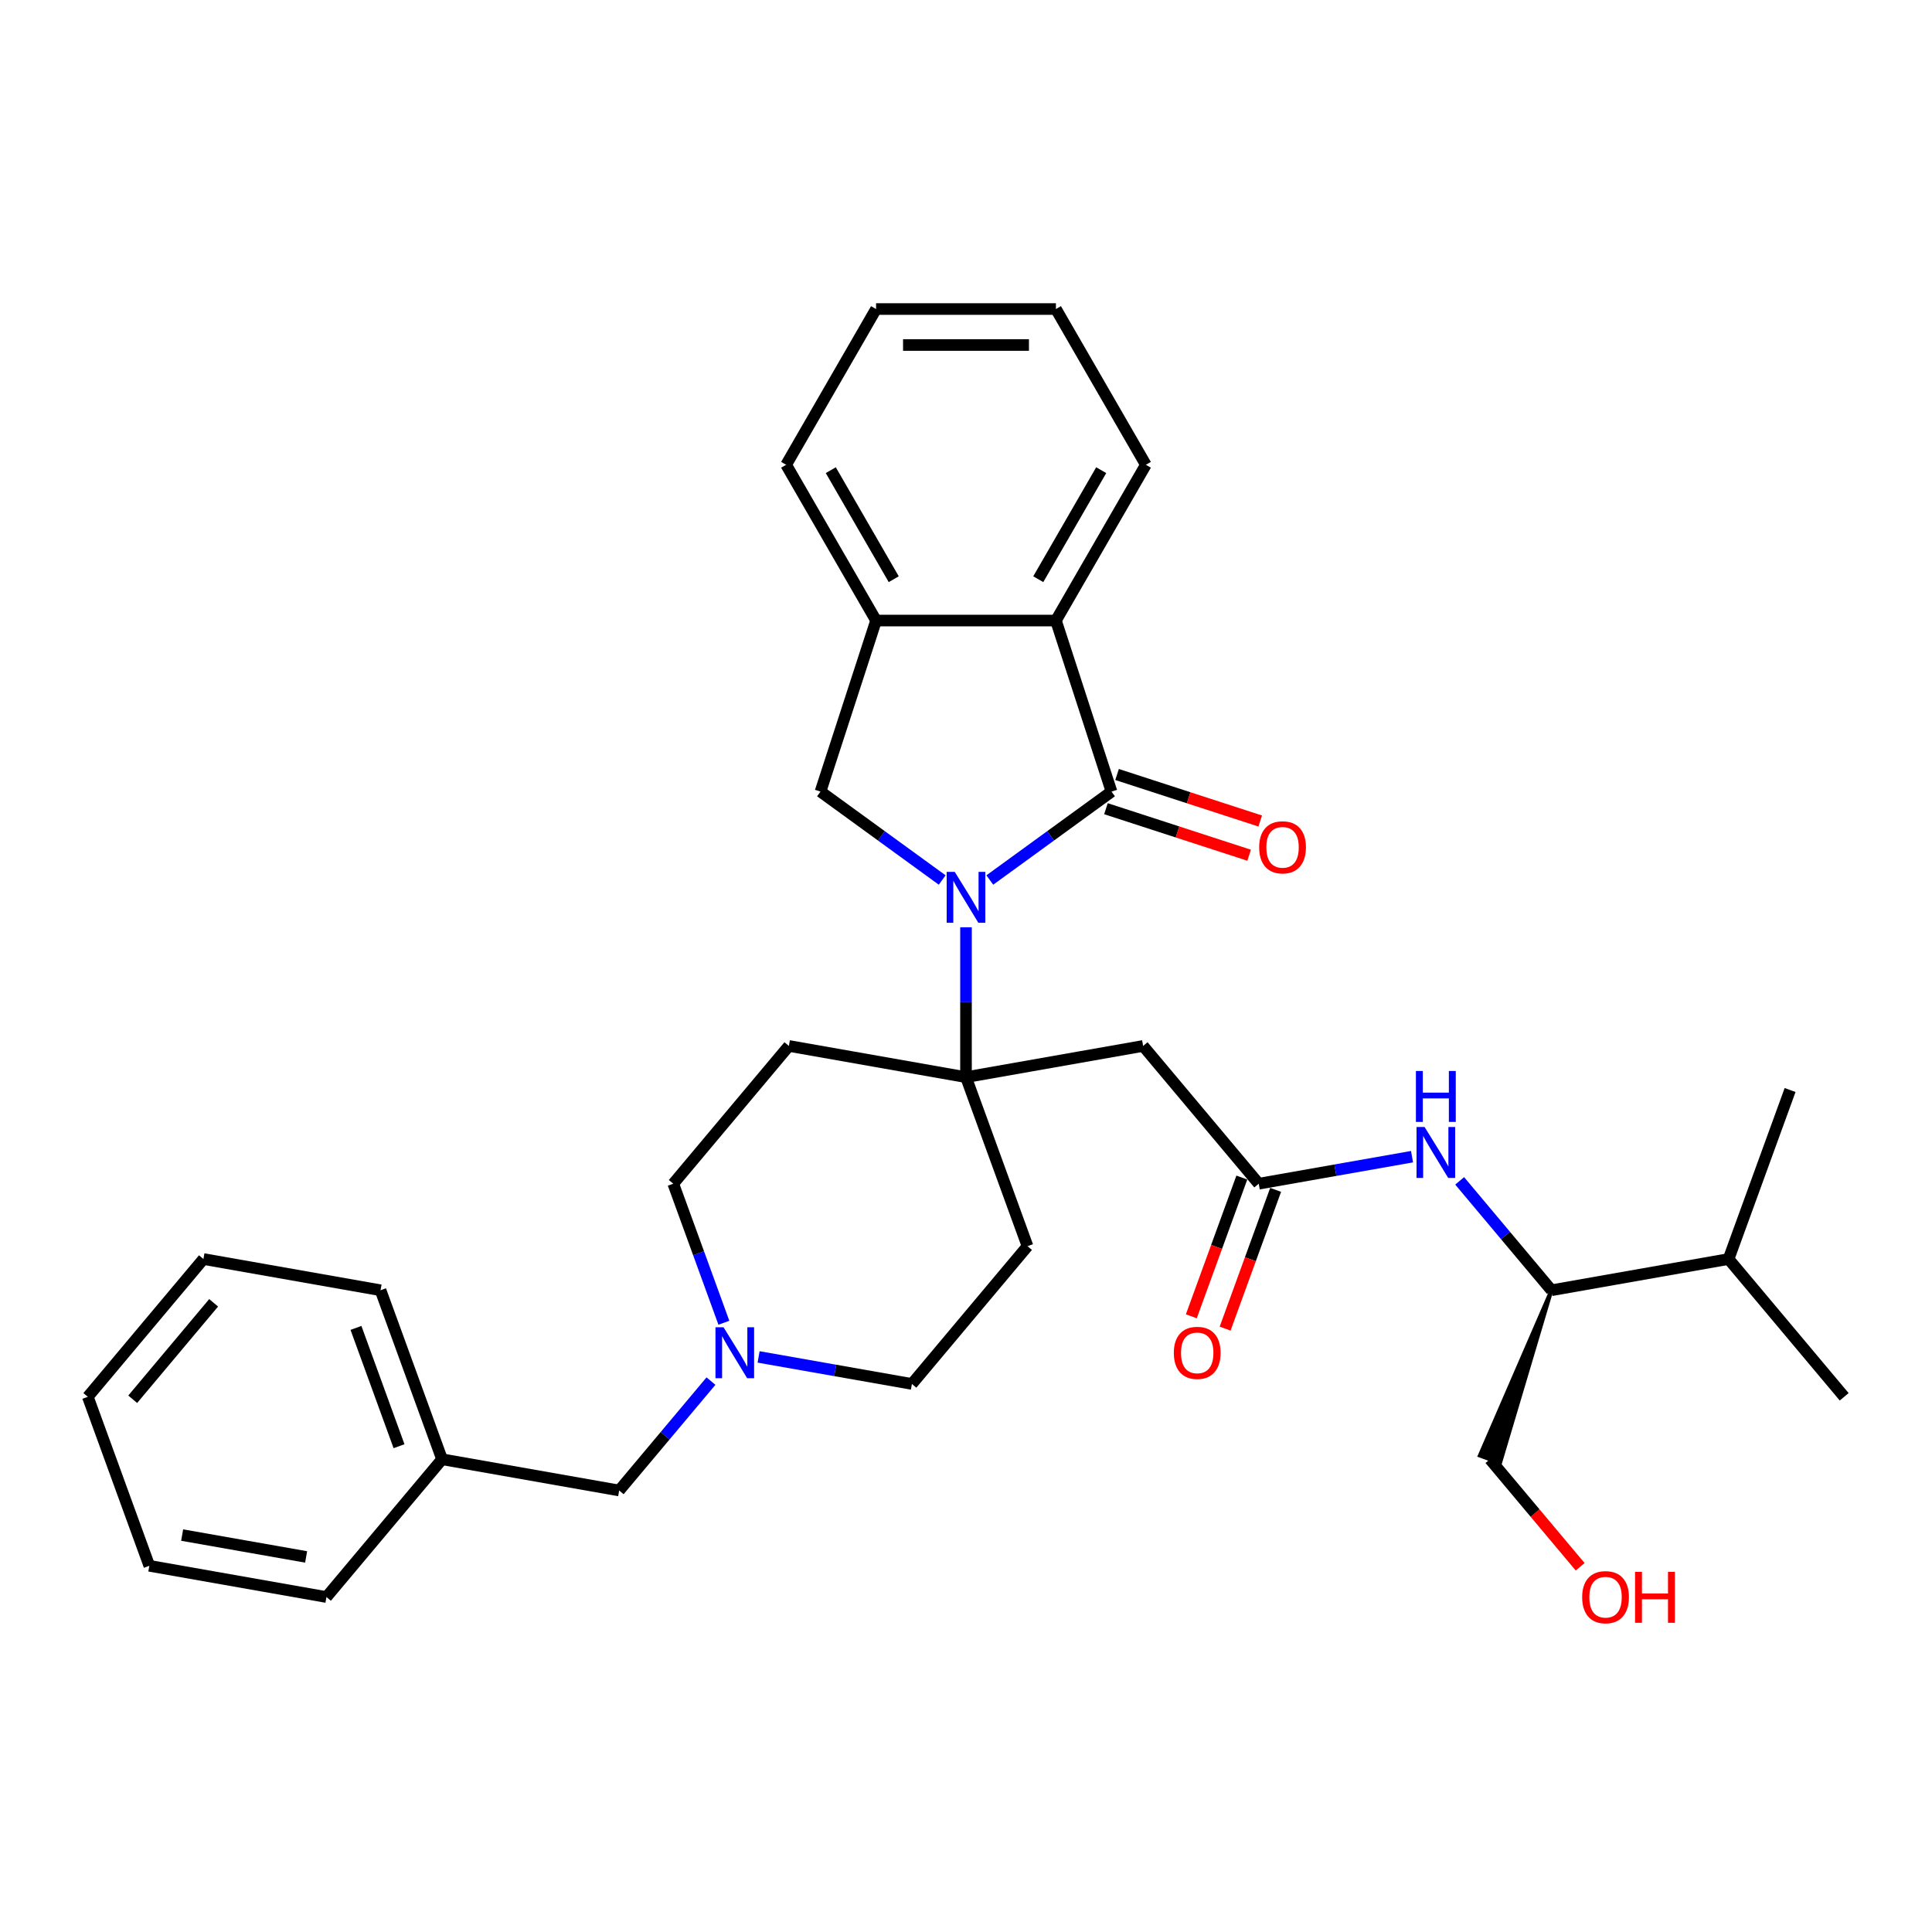 <?xml version='1.0' encoding='iso-8859-1'?>
<svg version='1.1' baseProfile='full'
              xmlns='http://www.w3.org/2000/svg'
                      xmlns:rdkit='http://www.rdkit.org/xml'
                      xmlns:xlink='http://www.w3.org/1999/xlink'
                  xml:space='preserve'
width='1000px' height='1000px' viewBox='0 0 1000 1000'>
<!-- END OF HEADER -->
<rect style='opacity:1.0;fill:#FFFFFF;stroke:none' width='1000' height='1000' x='0' y='0'> </rect>
<path class='bond-0' d='M 512.325,455.495 L 543.819,432.613' style='fill:none;fill-rule:evenodd;stroke:#0000FF;stroke-width:6px;stroke-linecap:butt;stroke-linejoin:miter;stroke-opacity:1' />
<path class='bond-0' d='M 543.819,432.613 L 575.313,409.732' style='fill:none;fill-rule:evenodd;stroke:#000000;stroke-width:6px;stroke-linecap:butt;stroke-linejoin:miter;stroke-opacity:1' />
<path class='bond-1' d='M 500,479.958 L 500,518.75' style='fill:none;fill-rule:evenodd;stroke:#0000FF;stroke-width:6px;stroke-linecap:butt;stroke-linejoin:miter;stroke-opacity:1' />
<path class='bond-1' d='M 500,518.75 L 500,557.541' style='fill:none;fill-rule:evenodd;stroke:#000000;stroke-width:6px;stroke-linecap:butt;stroke-linejoin:miter;stroke-opacity:1' />
<path class='bond-2' d='M 487.675,455.495 L 456.181,432.613' style='fill:none;fill-rule:evenodd;stroke:#0000FF;stroke-width:6px;stroke-linecap:butt;stroke-linejoin:miter;stroke-opacity:1' />
<path class='bond-2' d='M 456.181,432.613 L 424.687,409.732' style='fill:none;fill-rule:evenodd;stroke:#000000;stroke-width:6px;stroke-linecap:butt;stroke-linejoin:miter;stroke-opacity:1' />
<path class='bond-3' d='M 575.313,409.732 L 546.546,321.197' style='fill:none;fill-rule:evenodd;stroke:#000000;stroke-width:6px;stroke-linecap:butt;stroke-linejoin:miter;stroke-opacity:1' />
<path class='bond-11' d='M 572.436,418.585 L 609.489,430.624' style='fill:none;fill-rule:evenodd;stroke:#000000;stroke-width:6px;stroke-linecap:butt;stroke-linejoin:miter;stroke-opacity:1' />
<path class='bond-11' d='M 609.489,430.624 L 646.542,442.664' style='fill:none;fill-rule:evenodd;stroke:#FF0000;stroke-width:6px;stroke-linecap:butt;stroke-linejoin:miter;stroke-opacity:1' />
<path class='bond-11' d='M 578.189,400.878 L 615.242,412.917' style='fill:none;fill-rule:evenodd;stroke:#000000;stroke-width:6px;stroke-linecap:butt;stroke-linejoin:miter;stroke-opacity:1' />
<path class='bond-11' d='M 615.242,412.917 L 652.295,424.957' style='fill:none;fill-rule:evenodd;stroke:#FF0000;stroke-width:6px;stroke-linecap:butt;stroke-linejoin:miter;stroke-opacity:1' />
<path class='bond-4' d='M 500,557.541 L 591.677,541.376' style='fill:none;fill-rule:evenodd;stroke:#000000;stroke-width:6px;stroke-linecap:butt;stroke-linejoin:miter;stroke-opacity:1' />
<path class='bond-9' d='M 500,557.541 L 408.323,541.376' style='fill:none;fill-rule:evenodd;stroke:#000000;stroke-width:6px;stroke-linecap:butt;stroke-linejoin:miter;stroke-opacity:1' />
<path class='bond-10' d='M 500,557.541 L 531.839,645.018' style='fill:none;fill-rule:evenodd;stroke:#000000;stroke-width:6px;stroke-linecap:butt;stroke-linejoin:miter;stroke-opacity:1' />
<path class='bond-6' d='M 424.687,409.732 L 453.454,321.197' style='fill:none;fill-rule:evenodd;stroke:#000000;stroke-width:6px;stroke-linecap:butt;stroke-linejoin:miter;stroke-opacity:1' />
<path class='bond-19' d='M 546.546,321.197 L 593.091,240.577' style='fill:none;fill-rule:evenodd;stroke:#000000;stroke-width:6px;stroke-linecap:butt;stroke-linejoin:miter;stroke-opacity:1' />
<path class='bond-19' d='M 537.404,299.794 L 569.986,243.361' style='fill:none;fill-rule:evenodd;stroke:#000000;stroke-width:6px;stroke-linecap:butt;stroke-linejoin:miter;stroke-opacity:1' />
<path class='bond-32' d='M 546.546,321.197 L 453.454,321.197' style='fill:none;fill-rule:evenodd;stroke:#000000;stroke-width:6px;stroke-linecap:butt;stroke-linejoin:miter;stroke-opacity:1' />
<path class='bond-5' d='M 591.677,541.376 L 651.515,612.688' style='fill:none;fill-rule:evenodd;stroke:#000000;stroke-width:6px;stroke-linecap:butt;stroke-linejoin:miter;stroke-opacity:1' />
<path class='bond-7' d='M 651.515,612.688 L 691.191,605.692' style='fill:none;fill-rule:evenodd;stroke:#000000;stroke-width:6px;stroke-linecap:butt;stroke-linejoin:miter;stroke-opacity:1' />
<path class='bond-7' d='M 691.191,605.692 L 730.867,598.696' style='fill:none;fill-rule:evenodd;stroke:#0000FF;stroke-width:6px;stroke-linecap:butt;stroke-linejoin:miter;stroke-opacity:1' />
<path class='bond-13' d='M 642.767,609.504 L 629.697,645.414' style='fill:none;fill-rule:evenodd;stroke:#000000;stroke-width:6px;stroke-linecap:butt;stroke-linejoin:miter;stroke-opacity:1' />
<path class='bond-13' d='M 629.697,645.414 L 616.627,681.323' style='fill:none;fill-rule:evenodd;stroke:#FF0000;stroke-width:6px;stroke-linecap:butt;stroke-linejoin:miter;stroke-opacity:1' />
<path class='bond-13' d='M 660.263,615.872 L 647.193,651.781' style='fill:none;fill-rule:evenodd;stroke:#000000;stroke-width:6px;stroke-linecap:butt;stroke-linejoin:miter;stroke-opacity:1' />
<path class='bond-13' d='M 647.193,651.781 L 634.123,687.691' style='fill:none;fill-rule:evenodd;stroke:#FF0000;stroke-width:6px;stroke-linecap:butt;stroke-linejoin:miter;stroke-opacity:1' />
<path class='bond-20' d='M 453.454,321.197 L 406.909,240.577' style='fill:none;fill-rule:evenodd;stroke:#000000;stroke-width:6px;stroke-linecap:butt;stroke-linejoin:miter;stroke-opacity:1' />
<path class='bond-20' d='M 462.596,299.794 L 430.014,243.361' style='fill:none;fill-rule:evenodd;stroke:#000000;stroke-width:6px;stroke-linecap:butt;stroke-linejoin:miter;stroke-opacity:1' />
<path class='bond-12' d='M 755.518,611.211 L 779.274,639.523' style='fill:none;fill-rule:evenodd;stroke:#0000FF;stroke-width:6px;stroke-linecap:butt;stroke-linejoin:miter;stroke-opacity:1' />
<path class='bond-12' d='M 779.274,639.523 L 803.03,667.835' style='fill:none;fill-rule:evenodd;stroke:#000000;stroke-width:6px;stroke-linecap:butt;stroke-linejoin:miter;stroke-opacity:1' />
<path class='bond-8' d='M 392.649,702.338 L 432.325,709.334' style='fill:none;fill-rule:evenodd;stroke:#0000FF;stroke-width:6px;stroke-linecap:butt;stroke-linejoin:miter;stroke-opacity:1' />
<path class='bond-8' d='M 432.325,709.334 L 472.001,716.33' style='fill:none;fill-rule:evenodd;stroke:#000000;stroke-width:6px;stroke-linecap:butt;stroke-linejoin:miter;stroke-opacity:1' />
<path class='bond-16' d='M 367.999,714.854 L 344.242,743.166' style='fill:none;fill-rule:evenodd;stroke:#0000FF;stroke-width:6px;stroke-linecap:butt;stroke-linejoin:miter;stroke-opacity:1' />
<path class='bond-16' d='M 344.242,743.166 L 320.486,771.477' style='fill:none;fill-rule:evenodd;stroke:#000000;stroke-width:6px;stroke-linecap:butt;stroke-linejoin:miter;stroke-opacity:1' />
<path class='bond-33' d='M 374.679,684.656 L 361.582,648.672' style='fill:none;fill-rule:evenodd;stroke:#0000FF;stroke-width:6px;stroke-linecap:butt;stroke-linejoin:miter;stroke-opacity:1' />
<path class='bond-33' d='M 361.582,648.672 L 348.485,612.688' style='fill:none;fill-rule:evenodd;stroke:#000000;stroke-width:6px;stroke-linecap:butt;stroke-linejoin:miter;stroke-opacity:1' />
<path class='bond-14' d='M 408.323,541.376 L 348.485,612.688' style='fill:none;fill-rule:evenodd;stroke:#000000;stroke-width:6px;stroke-linecap:butt;stroke-linejoin:miter;stroke-opacity:1' />
<path class='bond-15' d='M 531.839,645.018 L 472.001,716.33' style='fill:none;fill-rule:evenodd;stroke:#000000;stroke-width:6px;stroke-linecap:butt;stroke-linejoin:miter;stroke-opacity:1' />
<path class='bond-17' d='M 803.03,667.835 L 894.707,651.67' style='fill:none;fill-rule:evenodd;stroke:#000000;stroke-width:6px;stroke-linecap:butt;stroke-linejoin:miter;stroke-opacity:1' />
<path class='bond-22' d='M 803.03,667.835 L 765.943,753.402 L 776.44,757.223 Z' style='fill:#000000;fill-rule:evenodd;fill-opacity:1;stroke:#000000;stroke-width:2px;stroke-linecap:butt;stroke-linejoin:miter;stroke-opacity:1;' />
<path class='bond-18' d='M 320.486,771.477 L 228.809,755.312' style='fill:none;fill-rule:evenodd;stroke:#000000;stroke-width:6px;stroke-linecap:butt;stroke-linejoin:miter;stroke-opacity:1' />
<path class='bond-23' d='M 894.707,651.67 L 954.545,722.982' style='fill:none;fill-rule:evenodd;stroke:#000000;stroke-width:6px;stroke-linecap:butt;stroke-linejoin:miter;stroke-opacity:1' />
<path class='bond-24' d='M 894.707,651.67 L 926.547,564.192' style='fill:none;fill-rule:evenodd;stroke:#000000;stroke-width:6px;stroke-linecap:butt;stroke-linejoin:miter;stroke-opacity:1' />
<path class='bond-25' d='M 228.809,755.312 L 196.97,667.835' style='fill:none;fill-rule:evenodd;stroke:#000000;stroke-width:6px;stroke-linecap:butt;stroke-linejoin:miter;stroke-opacity:1' />
<path class='bond-25' d='M 206.538,748.558 L 184.25,687.324' style='fill:none;fill-rule:evenodd;stroke:#000000;stroke-width:6px;stroke-linecap:butt;stroke-linejoin:miter;stroke-opacity:1' />
<path class='bond-26' d='M 228.809,755.312 L 168.971,826.624' style='fill:none;fill-rule:evenodd;stroke:#000000;stroke-width:6px;stroke-linecap:butt;stroke-linejoin:miter;stroke-opacity:1' />
<path class='bond-27' d='M 593.091,240.577 L 546.546,159.957' style='fill:none;fill-rule:evenodd;stroke:#000000;stroke-width:6px;stroke-linecap:butt;stroke-linejoin:miter;stroke-opacity:1' />
<path class='bond-28' d='M 406.909,240.577 L 453.454,159.957' style='fill:none;fill-rule:evenodd;stroke:#000000;stroke-width:6px;stroke-linecap:butt;stroke-linejoin:miter;stroke-opacity:1' />
<path class='bond-21' d='M 817.891,810.966 L 794.541,783.139' style='fill:none;fill-rule:evenodd;stroke:#FF0000;stroke-width:6px;stroke-linecap:butt;stroke-linejoin:miter;stroke-opacity:1' />
<path class='bond-21' d='M 794.541,783.139 L 771.191,755.312' style='fill:none;fill-rule:evenodd;stroke:#000000;stroke-width:6px;stroke-linecap:butt;stroke-linejoin:miter;stroke-opacity:1' />
<path class='bond-30' d='M 196.97,667.835 L 105.293,651.67' style='fill:none;fill-rule:evenodd;stroke:#000000;stroke-width:6px;stroke-linecap:butt;stroke-linejoin:miter;stroke-opacity:1' />
<path class='bond-29' d='M 168.971,826.624 L 77.294,810.459' style='fill:none;fill-rule:evenodd;stroke:#000000;stroke-width:6px;stroke-linecap:butt;stroke-linejoin:miter;stroke-opacity:1' />
<path class='bond-29' d='M 158.452,805.864 L 94.278,794.549' style='fill:none;fill-rule:evenodd;stroke:#000000;stroke-width:6px;stroke-linecap:butt;stroke-linejoin:miter;stroke-opacity:1' />
<path class='bond-34' d='M 546.546,159.957 L 453.454,159.957' style='fill:none;fill-rule:evenodd;stroke:#000000;stroke-width:6px;stroke-linecap:butt;stroke-linejoin:miter;stroke-opacity:1' />
<path class='bond-34' d='M 532.582,178.576 L 467.418,178.576' style='fill:none;fill-rule:evenodd;stroke:#000000;stroke-width:6px;stroke-linecap:butt;stroke-linejoin:miter;stroke-opacity:1' />
<path class='bond-35' d='M 77.294,810.459 L 45.455,722.982' style='fill:none;fill-rule:evenodd;stroke:#000000;stroke-width:6px;stroke-linecap:butt;stroke-linejoin:miter;stroke-opacity:1' />
<path class='bond-31' d='M 105.293,651.67 L 45.455,722.982' style='fill:none;fill-rule:evenodd;stroke:#000000;stroke-width:6px;stroke-linecap:butt;stroke-linejoin:miter;stroke-opacity:1' />
<path class='bond-31' d='M 110.579,674.334 L 68.693,724.253' style='fill:none;fill-rule:evenodd;stroke:#000000;stroke-width:6px;stroke-linecap:butt;stroke-linejoin:miter;stroke-opacity:1' />
<path  class='atom-0' d='M 494.172 451.268
L 502.811 465.231
Q 503.668 466.609, 505.046 469.104
Q 506.423 471.599, 506.498 471.748
L 506.498 451.268
L 509.998 451.268
L 509.998 477.631
L 506.386 477.631
L 497.114 462.364
Q 496.034 460.577, 494.88 458.529
Q 493.763 456.481, 493.428 455.848
L 493.428 477.631
L 490.002 477.631
L 490.002 451.268
L 494.172 451.268
' fill='#0000FF'/>
<path  class='atom-8' d='M 737.365 583.341
L 746.004 597.305
Q 746.86 598.682, 748.238 601.177
Q 749.616 603.672, 749.69 603.821
L 749.69 583.341
L 753.19 583.341
L 753.19 609.704
L 749.578 609.704
L 740.306 594.437
Q 739.227 592.65, 738.072 590.602
Q 736.955 588.554, 736.62 587.921
L 736.62 609.704
L 733.194 609.704
L 733.194 583.341
L 737.365 583.341
' fill='#0000FF'/>
<path  class='atom-8' d='M 732.878 554.341
L 736.452 554.341
L 736.452 565.549
L 749.932 565.549
L 749.932 554.341
L 753.507 554.341
L 753.507 580.705
L 749.932 580.705
L 749.932 568.528
L 736.452 568.528
L 736.452 580.705
L 732.878 580.705
L 732.878 554.341
' fill='#0000FF'/>
<path  class='atom-9' d='M 374.496 686.983
L 383.135 700.947
Q 383.992 702.325, 385.37 704.82
Q 386.747 707.315, 386.822 707.464
L 386.822 686.983
L 390.322 686.983
L 390.322 713.347
L 386.71 713.347
L 377.438 698.08
Q 376.358 696.293, 375.204 694.245
Q 374.087 692.197, 373.752 691.564
L 373.752 713.347
L 370.326 713.347
L 370.326 686.983
L 374.496 686.983
' fill='#0000FF'/>
<path  class='atom-12' d='M 651.746 438.573
Q 651.746 432.243, 654.874 428.705
Q 658.002 425.168, 663.848 425.168
Q 669.694 425.168, 672.822 428.705
Q 675.95 432.243, 675.95 438.573
Q 675.95 444.978, 672.785 448.627
Q 669.619 452.239, 663.848 452.239
Q 658.039 452.239, 654.874 448.627
Q 651.746 445.015, 651.746 438.573
M 663.848 449.26
Q 667.869 449.26, 670.029 446.579
Q 672.226 443.861, 672.226 438.573
Q 672.226 433.397, 670.029 430.791
Q 667.869 428.147, 663.848 428.147
Q 659.826 428.147, 657.629 430.753
Q 655.47 433.36, 655.47 438.573
Q 655.47 443.898, 657.629 446.579
Q 659.826 449.26, 663.848 449.26
' fill='#FF0000'/>
<path  class='atom-14' d='M 607.574 700.24
Q 607.574 693.909, 610.702 690.372
Q 613.83 686.835, 619.676 686.835
Q 625.522 686.835, 628.65 690.372
Q 631.778 693.909, 631.778 700.24
Q 631.778 706.644, 628.613 710.294
Q 625.448 713.905, 619.676 713.905
Q 613.867 713.905, 610.702 710.294
Q 607.574 706.682, 607.574 700.24
M 619.676 710.927
Q 623.698 710.927, 625.857 708.246
Q 628.054 705.527, 628.054 700.24
Q 628.054 695.064, 625.857 692.457
Q 623.698 689.813, 619.676 689.813
Q 615.654 689.813, 613.458 692.42
Q 611.298 695.027, 611.298 700.24
Q 611.298 705.564, 613.458 708.246
Q 615.654 710.927, 619.676 710.927
' fill='#FF0000'/>
<path  class='atom-22' d='M 818.927 826.699
Q 818.927 820.369, 822.055 816.831
Q 825.183 813.294, 831.029 813.294
Q 836.875 813.294, 840.003 816.831
Q 843.131 820.369, 843.131 826.699
Q 843.131 833.104, 839.966 836.753
Q 836.801 840.365, 831.029 840.365
Q 825.22 840.365, 822.055 836.753
Q 818.927 833.141, 818.927 826.699
M 831.029 837.386
Q 835.051 837.386, 837.21 834.705
Q 839.407 831.986, 839.407 826.699
Q 839.407 821.523, 837.21 818.916
Q 835.051 816.273, 831.029 816.273
Q 827.008 816.273, 824.811 818.879
Q 822.651 821.486, 822.651 826.699
Q 822.651 832.024, 824.811 834.705
Q 827.008 837.386, 831.029 837.386
' fill='#FF0000'/>
<path  class='atom-22' d='M 846.296 813.592
L 849.871 813.592
L 849.871 824.8
L 863.351 824.8
L 863.351 813.592
L 866.925 813.592
L 866.925 839.955
L 863.351 839.955
L 863.351 827.779
L 849.871 827.779
L 849.871 839.955
L 846.296 839.955
L 846.296 813.592
' fill='#FF0000'/>
</svg>

